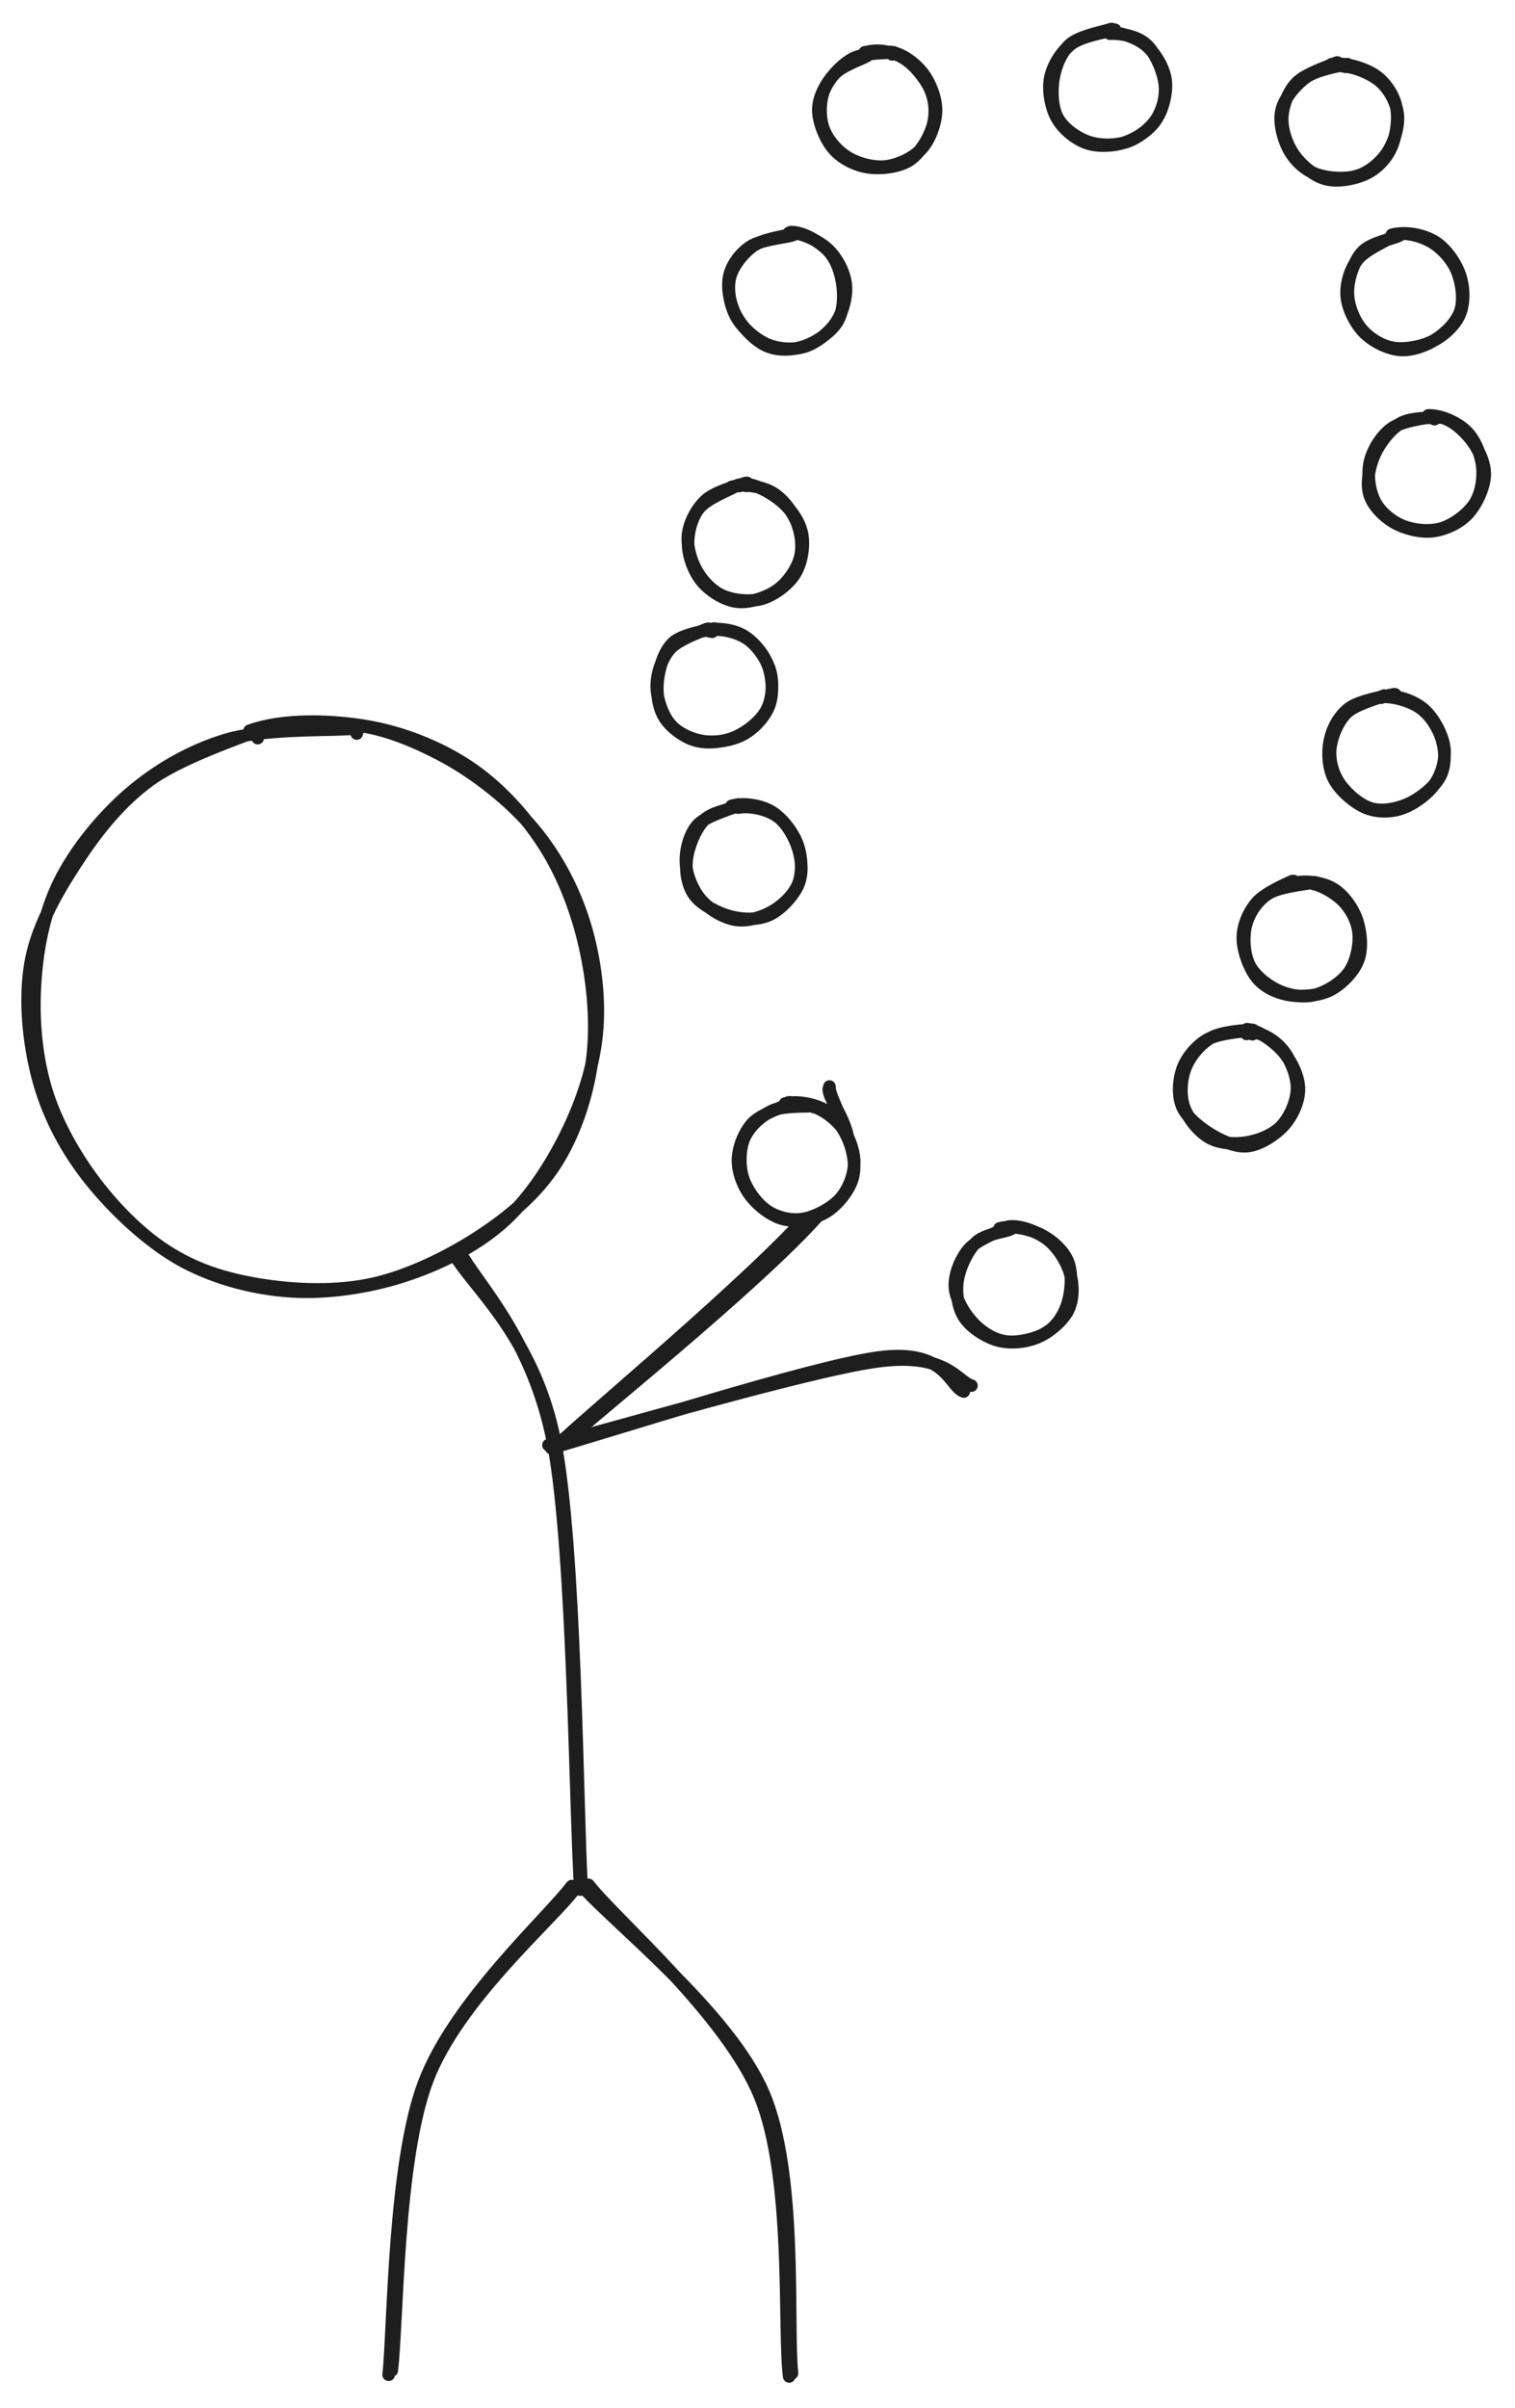 <?xml version="1.0" standalone="no"?>
<!DOCTYPE svg PUBLIC "-//W3C//DTD SVG 1.1//EN" "http://www.w3.org/Graphics/SVG/1.1/DTD/svg11.dtd">
<svg version="1.1" xmlns="http://www.w3.org/2000/svg" viewBox="0 0 483.039 767.412" width="966.077" height="1534.823"><!-- svg-source:excalidraw --><defs><style class="style-fonts">
      </style></defs><rect x="0" y="0" width="483.039" height="767.412" fill="#ffffff"></rect><g stroke-linecap="round" transform="translate(10 231.415) rotate(0 90 90)"><path d="M51.91 8.94 C61.2 3.03, 73.66 0.88, 84.94 0.18 C96.21 -0.52, 108.57 1.01, 119.56 4.75 C130.55 8.49, 142.26 14.92, 150.86 22.64 C159.47 30.36, 166.3 40.58, 171.2 51.08 C176.11 61.59, 179.65 74.25, 180.3 85.65 C180.96 97.04, 178.93 108.63, 175.11 119.47 C171.28 130.31, 165.06 141.96, 157.34 150.71 C149.62 159.45, 139.3 167.14, 128.78 171.94 C118.26 176.74, 105.65 179.06, 94.21 179.51 C82.76 179.96, 70.93 178.52, 60.12 174.63 C49.3 170.75, 37.76 163.75, 29.32 156.2 C20.89 148.64, 14.41 139.76, 9.51 129.3 C4.61 118.84, 0.46 104.9, -0.08 93.43 C-0.63 81.95, 2.26 70.95, 6.24 60.45 C10.21 49.95, 14.48 39.65, 23.78 30.43 C33.07 21.21, 53.65 9.75, 62.01 5.13 C70.37 0.51, 73.36 1.46, 73.96 2.7 M102.35 -0.36 C112.88 -0.47, 124.49 6.13, 134.3 12.16 C144.12 18.2, 154.22 26.85, 161.22 35.85 C168.21 44.85, 173.16 55.06, 176.28 66.16 C179.4 77.26, 181.62 90.84, 179.95 102.46 C178.27 114.08, 172.11 126.09, 166.23 135.86 C160.35 145.62, 153.37 154.34, 144.67 161.06 C135.97 167.78, 125.2 173.11, 114.03 176.18 C102.86 179.25, 89.37 180.73, 77.65 179.47 C65.93 178.22, 53.44 174.72, 43.71 168.67 C33.98 162.62, 26.31 152.65, 19.29 143.15 C12.27 133.66, 4.43 122.89, 1.59 111.71 C-1.26 100.54, 0.52 87.33, 2.23 76.09 C3.95 64.86, 6.07 54.17, 11.87 44.3 C17.67 34.43, 27.62 23.73, 37.05 16.88 C46.47 10.02, 57.38 5.68, 68.41 3.16 C79.44 0.64, 97.69 2.04, 103.22 1.78 C108.74 1.51, 102 0.29, 101.55 1.57" stroke="none" stroke-width="0" fill="#ffffff"></path><path d="M97.21 -0.39 C107.95 -1.05, 119.44 3.46, 129.71 8.73 C139.97 13.99, 151.12 22.45, 158.8 31.2 C166.48 39.94, 172.19 50.31, 175.79 61.2 C179.39 72.09, 181.28 85.09, 180.4 96.55 C179.53 108.01, 175.65 119.63, 170.55 129.97 C165.45 140.32, 158.47 151.04, 149.8 158.6 C141.13 166.16, 129.7 171.75, 118.54 175.34 C107.39 178.92, 94.42 180.85, 82.87 180.14 C71.32 179.42, 59.22 176.25, 49.26 171.04 C39.29 165.84, 30.42 157.79, 23.1 148.92 C15.77 140.05, 8.98 128.78, 5.32 117.83 C1.66 106.87, 0.52 94.55, 1.12 83.2 C1.72 71.85, 3.83 60.07, 8.9 49.74 C13.98 39.41, 22.71 28.78, 31.6 21.21 C40.48 13.65, 50.95 7.7, 62.2 4.33 C73.45 0.97, 92.18 1.34, 99.1 1.01 C106.02 0.69, 103.85 0.82, 103.74 2.38 M69.55 1.49 C79.9 -2.28, 94.65 -1.94, 106.28 -0.06 C117.91 1.83, 129.79 6.5, 139.3 12.8 C148.81 19.11, 157.15 28.18, 163.36 37.78 C169.56 47.38, 173.96 58.92, 176.54 70.39 C179.11 81.86, 180.34 95.06, 178.79 106.58 C177.23 118.11, 173.17 130.21, 167.19 139.53 C161.22 148.86, 152.64 156.15, 142.93 162.52 C133.21 168.89, 120.53 175.17, 108.89 177.76 C97.25 180.35, 84.1 179.81, 73.09 178.04 C62.08 176.27, 52.38 173.33, 42.84 167.13 C33.3 160.93, 22.75 150.39, 15.86 140.84 C8.98 131.29, 4.14 120.95, 1.5 109.81 C-1.13 98.67, -2.26 85.31, 0.04 74.01 C2.34 62.71, 9.05 51.46, 15.32 42.02 C21.59 32.58, 28.7 23.9, 37.66 17.34 C46.62 10.78, 63.35 4.89, 69.1 2.64 C74.85 0.39, 71.47 2.63, 72.16 3.84" stroke="#1e1e1e" stroke-width="4" fill="none"></path></g><g stroke-linecap="round"><g transform="translate(146.054 399.482) rotate(0 19.351 101.364)"><path d="M-1.06 0.39 C4.16 10.17, 24.07 25.89, 30.81 59.48 C37.55 93.06, 37.95 177.92, 39.39 201.88 M0.59 -0.45 C5.79 9.46, 24.03 27.11, 30.43 60.98 C36.83 94.85, 37.37 179.43, 38.99 202.76" stroke="#1e1e1e" stroke-width="4" fill="none"></path></g></g><mask></mask><g stroke-linecap="round"><g transform="translate(174.632 461.365) rotate(0 66.748 -14.088)"><path d="M1.11 0.16 C18.66 -4.8, 83.36 -25.68, 105.29 -28.69 C127.22 -31.69, 128.04 -19.37, 132.66 -17.87 M0.23 -0.8 C17.68 -5.09, 82.18 -24.26, 104.66 -27.42 C127.14 -30.58, 130.39 -21.14, 135.11 -19.75" stroke="#1e1e1e" stroke-width="4" fill="none"></path></g></g><mask></mask><g stroke-linecap="round"><g transform="translate(179.179 459.795) rotate(0 42.129 -56.324)"><path d="M0.33 -0.92 C14.36 -13.83, 68.96 -59.38, 83.12 -78.15 C97.28 -96.91, 85.17 -107.68, 85.28 -113.51 M-0.96 1.21 C13.52 -11.44, 70.9 -57.66, 85.23 -76.64 C99.57 -95.61, 85.3 -106.7, 85.05 -112.65" stroke="#1e1e1e" stroke-width="4" fill="none"></path></g></g><mask></mask><g stroke-linecap="round" transform="translate(376.546 328.287) rotate(0 18.439 18.275)"><path d="M14.72 0.54 C18.38 -0.38, 24.14 0.78, 27.57 2.65 C31 4.51, 33.92 8.2, 35.31 11.74 C36.71 15.27, 37.16 20.06, 35.92 23.83 C34.68 27.6, 31.28 32.24, 27.88 34.36 C24.48 36.48, 19.39 37.23, 15.52 36.55 C11.66 35.87, 7.23 33.32, 4.69 30.29 C2.15 27.25, 0.36 22.26, 0.27 18.32 C0.18 14.39, 1.72 9.61, 4.12 6.67 C6.53 3.72, 12.75 1.64, 14.71 0.64 C16.66 -0.36, 15.75 0.53, 15.87 0.69 M19.92 -0.29 C23.62 -0.34, 29.17 2.12, 31.9 4.99 C34.64 7.85, 35.99 13.05, 36.33 16.92 C36.67 20.79, 36.14 25.05, 33.96 28.21 C31.78 31.38, 27.04 34.95, 23.24 35.92 C19.44 36.89, 14.79 35.69, 11.16 34.06 C7.52 32.43, 3.23 29.59, 1.43 26.13 C-0.38 22.67, -0.81 17.09, 0.33 13.32 C1.48 9.56, 4.9 5.74, 8.29 3.54 C11.68 1.35, 18.64 0.54, 20.67 0.15 C22.71 -0.25, 20.7 0.9, 20.5 1.16" stroke="none" stroke-width="0" fill="#ffffff"></path><path d="M22.41 0.6 C26.08 0.95, 30.02 3.35, 32.45 6.35 C34.88 9.35, 37.04 14.59, 36.98 18.62 C36.92 22.65, 34.77 27.65, 32.09 30.52 C29.41 33.39, 24.78 35.21, 20.92 35.83 C17.07 36.46, 12.29 36.16, 8.96 34.26 C5.63 32.36, 2.19 28.13, 0.93 24.43 C-0.33 20.73, -0.01 15.71, 1.4 12.07 C2.82 8.42, 5.96 4.57, 9.4 2.55 C12.83 0.53, 19.81 0.15, 22.03 -0.05 C24.26 -0.25, 22.78 0.99, 22.76 1.34 M21.08 -0.29 C24.74 0.11, 29.74 3.65, 32.49 6.8 C35.25 9.94, 37.52 14.71, 37.61 18.6 C37.7 22.49, 35.68 27.08, 33.03 30.13 C30.38 33.19, 25.53 36.36, 21.69 36.93 C17.85 37.5, 13.53 35.63, 10 33.56 C6.46 31.49, 2.04 28.08, 0.46 24.53 C-1.11 20.98, -0.77 15.85, 0.54 12.28 C1.85 8.7, 4.89 5.08, 8.31 3.07 C11.73 1.06, 18.95 0.54, 21.05 0.24 C23.15 -0.06, 20.88 1.04, 20.91 1.25" stroke="#1e1e1e" stroke-width="4" fill="none"></path></g><g stroke-linecap="round" transform="translate(423.402 221.787) rotate(0 18.439 18.275)"><path d="M15.12 -0.15 C18.82 -1.02, 24.39 0.24, 27.79 2.34 C31.2 4.44, 34.18 8.66, 35.55 12.43 C36.92 16.2, 37.35 21.3, 36.01 24.98 C34.68 28.66, 31.07 32.63, 27.56 34.53 C24.04 36.43, 18.83 37.15, 14.92 36.37 C11.01 35.6, 6.53 32.89, 4.08 29.88 C1.64 26.88, 0.24 22.19, 0.26 18.32 C0.27 14.46, 1.5 9.68, 4.17 6.7 C6.84 3.72, 14.15 1.5, 16.26 0.44 C18.37 -0.62, 16.85 0.05, 16.84 0.34 M21.3 -0.5 C25.08 -0.31, 29.48 2.32, 32.05 5.2 C34.61 8.08, 36.38 12.65, 36.68 16.78 C36.98 20.91, 36.07 26.67, 33.84 29.98 C31.62 33.29, 27.27 35.9, 23.32 36.61 C19.36 37.32, 13.81 36.06, 10.14 34.24 C6.47 32.42, 2.91 29.36, 1.29 25.7 C-0.33 22.05, -0.69 16.03, 0.41 12.3 C1.51 8.58, 4.43 5.5, 7.89 3.36 C11.34 1.23, 18.96 -0.14, 21.15 -0.5 C23.34 -0.86, 21.07 0.72, 21.04 1.19" stroke="none" stroke-width="0" fill="#ffffff"></path><path d="M18.77 0.11 C22.51 -0.09, 27.59 1.66, 30.63 4.34 C33.68 7.02, 36.47 12.24, 37.05 16.18 C37.63 20.12, 36.36 24.72, 34.11 28 C31.86 31.28, 27.26 34.61, 23.56 35.87 C19.86 37.14, 15.51 37.13, 11.9 35.57 C8.3 34.01, 3.81 30.11, 1.94 26.53 C0.06 22.95, -0.18 17.85, 0.64 14.08 C1.45 10.3, 3.56 6.29, 6.83 3.88 C10.1 1.47, 17.95 0.19, 20.28 -0.38 C22.61 -0.95, 20.8 0.18, 20.79 0.47 M16.88 0.37 C20.61 -0.02, 26.2 1.59, 29.44 3.86 C32.69 6.14, 35.29 10.4, 36.35 14.02 C37.41 17.64, 37.55 22.22, 35.81 25.59 C34.07 28.96, 29.59 32.54, 25.92 34.26 C22.26 35.98, 17.52 36.95, 13.83 35.91 C10.14 34.87, 5.95 31.17, 3.76 28.02 C1.58 24.87, 0.4 20.74, 0.73 17 C1.06 13.26, 3.02 8.38, 5.76 5.58 C8.49 2.78, 15.27 1.02, 17.13 0.19 C19 -0.64, 16.97 0.42, 16.96 0.6" stroke="#1e1e1e" stroke-width="4" fill="none"></path></g><g stroke-linecap="round" transform="translate(436.16 132.791) rotate(0 18.439 18.275)"><path d="M14.93 0.65 C18.49 -0.39, 23.53 0.66, 27 2.39 C30.47 4.11, 34.32 7.46, 35.77 11.01 C37.22 14.56, 36.92 19.82, 35.7 23.68 C34.49 27.54, 31.86 32.07, 28.49 34.16 C25.12 36.26, 19.34 36.84, 15.47 36.23 C11.59 35.63, 7.77 33.43, 5.23 30.53 C2.69 27.63, 0.5 22.68, 0.25 18.84 C0 14.99, 1.09 10.57, 3.74 7.47 C6.38 4.36, 13.88 1.32, 16.12 0.2 C18.36 -0.92, 17.12 0.46, 17.18 0.76 M19.99 0.26 C23.66 0.45, 28.06 3.1, 30.8 5.66 C33.54 8.23, 35.99 11.76, 36.44 15.66 C36.89 19.56, 35.55 25.83, 33.51 29.08 C31.47 32.32, 28.01 34.22, 24.2 35.12 C20.38 36.02, 14.47 35.92, 10.63 34.47 C6.79 33.02, 2.75 29.9, 1.18 26.42 C-0.38 22.94, 0.15 17.4, 1.25 13.59 C2.36 9.78, 4.83 5.73, 7.8 3.56 C10.77 1.4, 17.09 1.08, 19.07 0.59 C21.04 0.09, 19.45 0.45, 19.63 0.6" stroke="none" stroke-width="0" fill="#ffffff"></path><path d="M19.25 -0.4 C23.04 -0.55, 28.23 1.73, 31.09 4.39 C33.95 7.05, 35.91 11.69, 36.41 15.57 C36.9 19.45, 36.18 24.34, 34.05 27.67 C31.91 31.01, 27.42 34.38, 23.6 35.57 C19.78 36.77, 14.68 36.25, 11.11 34.83 C7.54 33.41, 3.94 30.45, 2.19 27.06 C0.44 23.67, -0.28 18.37, 0.6 14.48 C1.49 10.6, 4.21 6.16, 7.5 3.76 C10.79 1.35, 18.07 0.54, 20.35 0.05 C22.63 -0.44, 21.17 0.56, 21.18 0.81 M22.84 0.17 C26.48 0.69, 30.47 4.21, 32.87 7.31 C35.26 10.41, 37.42 14.82, 37.23 18.78 C37.05 22.74, 34.55 28.13, 31.75 31.08 C28.96 34.04, 24.41 36.08, 20.47 36.51 C16.54 36.94, 11.51 35.62, 8.17 33.65 C4.83 31.68, 1.46 28.24, 0.44 24.67 C-0.58 21.1, 0.41 15.95, 2.04 12.21 C3.68 8.47, 6.94 4.22, 10.23 2.22 C13.53 0.22, 19.82 0.5, 21.84 0.19 C23.86 -0.12, 22.47 0.11, 22.35 0.36" stroke="#1e1e1e" stroke-width="4" fill="none"></path></g><g stroke-linecap="round" transform="translate(429.394 74.701) rotate(0 18.439 18.275)"><path d="M16.11 0.62 C19.78 -0.06, 25.35 0.92, 28.71 3.04 C32.07 5.16, 35.1 9.64, 36.27 13.33 C37.44 17.01, 37.25 21.55, 35.73 25.17 C34.22 28.79, 30.82 33.16, 27.17 35.06 C23.53 36.96, 17.72 37.5, 13.84 36.56 C9.96 35.62, 6.22 32.6, 3.91 29.42 C1.6 26.25, -0.27 21.35, -0.05 17.49 C0.18 13.62, 2.36 9.21, 5.27 6.25 C8.18 3.29, 15.26 0.78, 17.42 -0.27 C19.58 -1.32, 18.26 -0.45, 18.22 -0.05 M21.53 -0.39 C25.24 -0.19, 30.31 3.09, 32.88 6.09 C35.45 9.1, 36.95 13.61, 36.95 17.63 C36.94 21.65, 35.43 27.24, 32.85 30.24 C30.26 33.24, 25.4 34.91, 21.42 35.64 C17.44 36.37, 12.34 36.48, 8.98 34.6 C5.62 32.72, 2.62 28.14, 1.28 24.37 C-0.06 20.59, -0.43 15.58, 0.93 11.96 C2.29 8.34, 6.04 4.57, 9.43 2.66 C12.82 0.75, 19.28 0.95, 21.27 0.51 C23.26 0.06, 21.32 -0.16, 21.38 -0.03" stroke="none" stroke-width="0" fill="#ffffff"></path><path d="M15.83 -0.11 C19.57 -0.84, 24.98 0.3, 28.36 2.5 C31.74 4.69, 34.85 9.24, 36.13 13.07 C37.41 16.89, 37.52 21.96, 36.04 25.46 C34.57 28.96, 30.89 32.3, 27.3 34.07 C23.7 35.84, 18.29 36.83, 14.46 36.11 C10.64 35.38, 6.69 32.75, 4.34 29.74 C1.99 26.72, 0.26 22.05, 0.36 18.03 C0.46 14.01, 2.28 8.53, 4.93 5.62 C7.59 2.72, 14.22 1.52, 16.28 0.59 C18.33 -0.35, 17.28 -0.15, 17.26 0.01 M14.38 0.13 C18 -0.93, 23.06 0.28, 26.48 2.12 C29.9 3.95, 33.26 7.51, 34.91 11.15 C36.56 14.79, 37.41 20.28, 36.36 23.97 C35.31 27.66, 31.87 31.15, 28.64 33.29 C25.4 35.43, 20.78 37.13, 16.94 36.81 C13.11 36.49, 8.43 34.19, 5.61 31.36 C2.79 28.54, 0.36 23.75, 0 19.86 C-0.36 15.97, 0.99 11.23, 3.44 8.03 C5.89 4.83, 12.9 1.93, 14.72 0.66 C16.53 -0.61, 14.38 0.22, 14.31 0.41" stroke="#1e1e1e" stroke-width="4" fill="none"></path></g><g stroke-linecap="round" transform="translate(232.558 74.355) rotate(0 18.439 18.275)"><path d="M16.14 -0.28 C19.78 -0.92, 25.05 1.14, 28.39 3.34 C31.73 5.54, 35.05 9.23, 36.2 12.92 C37.34 16.6, 36.8 21.81, 35.24 25.45 C33.68 29.09, 30.41 32.94, 26.86 34.73 C23.32 36.52, 17.83 37.22, 13.96 36.2 C10.08 35.18, 5.86 31.9, 3.61 28.62 C1.36 25.34, 0.24 20.4, 0.46 16.51 C0.69 12.63, 2.14 8.09, 4.97 5.32 C7.79 2.55, 15.19 0.74, 17.42 -0.13 C19.65 -1, 18.36 -0.23, 18.35 0.1 M17.74 -0.41 C21.4 -0.72, 26.69 1.07, 29.84 3.62 C32.98 6.16, 35.89 10.94, 36.62 14.84 C37.35 18.74, 36.01 23.63, 34.22 27.02 C32.42 30.4, 29.56 33.77, 25.86 35.17 C22.15 36.57, 15.72 36.67, 11.99 35.42 C8.25 34.17, 5.4 30.94, 3.43 27.66 C1.45 24.38, -0.26 19.5, 0.15 15.74 C0.56 11.98, 2.89 7.69, 5.86 5.11 C8.83 2.53, 15.82 0.94, 17.96 0.27 C20.11 -0.41, 18.62 0.91, 18.72 1.07" stroke="none" stroke-width="0" fill="#ffffff"></path><path d="M19.03 -0.17 C22.84 -0.3, 28.14 2.18, 31.15 4.88 C34.16 7.58, 36.59 12.11, 37.08 16.01 C37.58 19.9, 36.28 24.89, 34.12 28.24 C31.95 31.58, 27.78 34.89, 24.09 36.08 C20.4 37.27, 15.61 36.95, 11.96 35.38 C8.32 33.8, 4.18 30.18, 2.22 26.66 C0.25 23.14, -0.72 18.01, 0.15 14.25 C1.02 10.5, 4.25 6.44, 7.43 4.13 C10.61 1.83, 17.12 1.04, 19.23 0.4 C21.33 -0.23, 19.94 0.04, 20.05 0.32 M19.63 -0.39 C23.44 -0.46, 28.66 2.64, 31.4 5.46 C34.14 8.27, 35.58 12.7, 36.07 16.51 C36.57 20.31, 36.39 25.02, 34.37 28.26 C32.36 31.51, 27.72 34.7, 23.98 35.97 C20.24 37.24, 15.56 37.49, 11.92 35.89 C8.29 34.29, 4.19 30.04, 2.18 26.36 C0.18 22.68, -0.83 17.48, -0.08 13.8 C0.67 10.11, 3.42 6.42, 6.7 4.24 C9.98 2.07, 17.42 1.36, 19.6 0.75 C21.78 0.14, 19.98 0.33, 19.79 0.6" stroke="#1e1e1e" stroke-width="4" fill="none"></path></g><g stroke-linecap="round" transform="translate(334.803 10) rotate(0 18.439 18.275)"><path d="M22.75 0.26 C26.5 0.84, 31.08 3.85, 33.4 6.96 C35.71 10.07, 36.89 15.01, 36.63 18.91 C36.37 22.81, 34.42 27.5, 31.84 30.34 C29.27 33.19, 25.14 35.43, 21.18 35.98 C17.22 36.52, 11.44 35.62, 8.08 33.62 C4.73 31.62, 2.13 27.73, 1.04 23.99 C-0.04 20.25, 0.13 14.84, 1.57 11.17 C3.01 7.5, 6.04 3.76, 9.68 2 C13.31 0.23, 20.96 0.75, 23.36 0.58 C25.76 0.4, 24.22 0.68, 24.07 0.95 M16.83 -0.32 C20.43 -0.93, 25.45 0.49, 28.65 2.92 C31.85 5.36, 34.98 10.45, 36.04 14.3 C37.1 18.15, 36.7 22.61, 35.02 26.01 C33.35 29.41, 29.7 33, 25.99 34.69 C22.28 36.39, 16.48 37.11, 12.77 36.18 C9.06 35.25, 5.96 32.44, 3.74 29.11 C1.52 25.78, -0.85 20.07, -0.55 16.17 C-0.25 12.27, 2.46 8.47, 5.51 5.7 C8.57 2.94, 15.78 0.55, 17.81 -0.44 C19.84 -1.42, 17.86 -0.53, 17.71 -0.18" stroke="none" stroke-width="0" fill="#ffffff"></path><path d="M18.5 0.34 C22.31 0.17, 27.5 1.92, 30.56 4.44 C33.61 6.97, 36.29 11.55, 36.84 15.49 C37.39 19.43, 35.99 24.78, 33.85 28.09 C31.7 31.4, 27.67 34.1, 23.96 35.35 C20.25 36.59, 15.21 36.86, 11.58 35.57 C7.94 34.27, 4.06 31.05, 2.14 27.59 C0.22 24.14, -0.71 18.76, 0.06 14.83 C0.83 10.9, 3.5 6.56, 6.77 4.04 C10.03 1.51, 17.47 0.35, 19.65 -0.3 C21.83 -0.94, 19.92 -0.16, 19.84 0.16 M19.03 0.72 C22.74 0.59, 27.71 1.51, 30.63 4.13 C33.54 6.75, 35.97 12.49, 36.52 16.45 C37.08 20.41, 36 24.75, 33.97 27.88 C31.95 31.01, 28.02 34.03, 24.38 35.25 C20.74 36.46, 15.77 36.46, 12.11 35.18 C8.45 33.9, 4.26 30.94, 2.43 27.57 C0.59 24.21, 0.43 18.9, 1.09 14.99 C1.76 11.07, 3.48 6.68, 6.44 4.09 C9.4 1.51, 16.81 0.11, 18.84 -0.55 C20.86 -1.2, 18.52 -0.21, 18.58 0.16" stroke="#1e1e1e" stroke-width="4" fill="none"></path></g><g stroke-linecap="round" transform="translate(209.368 200.316) rotate(0 18.439 18.275)"><path d="M18.63 -0.09 C22.31 -0.29, 27.09 2.16, 30.14 4.73 C33.19 7.31, 36.26 11.54, 36.96 15.36 C37.66 19.19, 36.39 24.3, 34.34 27.68 C32.3 31.06, 28.47 34.32, 24.68 35.64 C20.9 36.96, 15.41 37, 11.62 35.6 C7.83 34.21, 3.81 30.65, 1.96 27.27 C0.12 23.89, -0.33 19.23, 0.54 15.34 C1.4 11.44, 4.05 6.39, 7.14 3.91 C10.23 1.43, 17.03 1, 19.1 0.47 C21.18 -0.07, 19.55 0.5, 19.57 0.7 M18.97 -0.64 C22.76 -0.8, 28.06 2.02, 30.91 4.8 C33.75 7.57, 35.45 12.13, 36.06 16 C36.67 19.86, 36.61 24.57, 34.55 27.96 C32.49 31.36, 27.59 35.19, 23.69 36.38 C19.79 37.58, 14.81 36.69, 11.14 35.13 C7.47 33.58, 3.42 30.55, 1.68 27.05 C-0.06 23.55, -0.21 18.1, 0.72 14.16 C1.66 10.21, 4.09 5.7, 7.3 3.38 C10.52 1.06, 18.08 0.71, 20.01 0.24 C21.94 -0.23, 18.97 0.25, 18.9 0.58" stroke="none" stroke-width="0" fill="#ffffff"></path><path d="M14.77 0.7 C18.37 -0.33, 23.65 0.16, 27.09 1.96 C30.53 3.76, 33.92 7.78, 35.4 11.5 C36.88 15.21, 37.24 20.56, 35.97 24.26 C34.7 27.95, 31.24 31.7, 27.78 33.65 C24.32 35.6, 19.11 36.45, 15.21 35.95 C11.32 35.44, 6.92 33.52, 4.39 30.61 C1.86 27.7, 0.07 22.48, 0.02 18.49 C-0.02 14.49, 1.57 9.66, 4.11 6.66 C6.64 3.65, 13.13 1.4, 15.25 0.45 C17.38 -0.51, 16.83 0.66, 16.86 0.91 M17.05 0.51 C20.59 -0.07, 25.8 1.13, 29 3.33 C32.19 5.53, 35.22 9.94, 36.22 13.72 C37.23 17.5, 36.88 22.55, 35.02 26.03 C33.17 29.5, 28.86 32.95, 25.1 34.57 C21.35 36.18, 16.25 36.74, 12.49 35.71 C8.73 34.68, 4.55 31.58, 2.52 28.38 C0.5 25.17, -0.1 20.48, 0.35 16.51 C0.8 12.53, 2.33 7.27, 5.22 4.55 C8.11 1.83, 15.59 0.74, 17.67 0.16 C19.75 -0.43, 17.64 0.73, 17.7 1.04" stroke="#1e1e1e" stroke-width="4" fill="none"></path></g><g stroke-linecap="round" transform="translate(396.685 281.165) rotate(0 18.439 18.275)"><path d="M16.87 0.46 C20.65 -0.17, 25.67 0.86, 28.88 3.05 C32.09 5.24, 35.13 9.89, 36.15 13.59 C37.16 17.28, 36.5 21.77, 34.97 25.23 C33.43 28.69, 30.44 32.58, 26.94 34.33 C23.45 36.08, 17.8 36.65, 13.98 35.73 C10.15 34.81, 6.26 31.88, 4 28.83 C1.75 25.78, 0.18 21.36, 0.44 17.44 C0.7 13.52, 2.74 8.21, 5.56 5.32 C8.38 2.43, 15.32 0.93, 17.35 0.1 C19.37 -0.73, 17.74 0.05, 17.71 0.32 M14.27 0.28 C17.82 -0.5, 23.36 1.05, 26.95 2.98 C30.54 4.91, 34.44 8.24, 35.81 11.86 C37.18 15.48, 36.59 21.04, 35.18 24.71 C33.77 28.37, 30.66 31.85, 27.35 33.85 C24.03 35.84, 19.05 37.35, 15.28 36.67 C11.51 35.99, 7.25 32.76, 4.73 29.76 C2.2 26.76, 0.15 22.45, 0.14 18.69 C0.12 14.93, 2.21 10.16, 4.61 7.19 C7.01 4.23, 12.81 1.91, 14.51 0.91 C16.22 -0.08, 14.64 0.99, 14.84 1.22" stroke="none" stroke-width="0" fill="#ffffff"></path><path d="M19.8 0.17 C23.48 0.26, 28.44 3.03, 31.22 5.69 C34 8.36, 36.1 12.32, 36.48 16.14 C36.86 19.95, 35.78 25.3, 33.5 28.58 C31.23 31.87, 26.57 34.82, 22.85 35.84 C19.13 36.85, 14.7 36.23, 11.18 34.67 C7.66 33.12, 3.48 30, 1.71 26.49 C-0.06 22.99, -0.41 17.47, 0.57 13.67 C1.55 9.87, 4.12 5.95, 7.58 3.71 C11.04 1.47, 18.87 0.74, 21.31 0.22 C23.75 -0.29, 22.22 0.27, 22.21 0.59 M15.48 0.36 C19.16 -0.66, 24.58 -0.04, 27.96 1.83 C31.34 3.69, 34.37 7.74, 35.78 11.55 C37.19 15.36, 37.78 20.9, 36.4 24.7 C35.02 28.5, 31.12 32.48, 27.49 34.36 C23.85 36.24, 18.47 36.62, 14.59 35.99 C10.7 35.37, 6.67 33.61, 4.17 30.59 C1.66 27.58, -0.4 21.91, -0.43 17.91 C-0.47 13.9, 1.38 9.58, 3.94 6.57 C6.49 3.56, 12.98 0.73, 14.91 -0.16 C16.85 -1.06, 15.47 0.89, 15.55 1.21" stroke="#1e1e1e" stroke-width="4" fill="none"></path></g><g stroke-linecap="round" transform="translate(408.574 20.607) rotate(0 18.439 18.275)"><path d="M13.62 0.58 C17.33 -0.5, 23.46 -0.03, 27.1 1.7 C30.74 3.43, 34.04 7.3, 35.48 10.98 C36.92 14.66, 36.86 20.01, 35.72 23.78 C34.58 27.55, 31.79 31.55, 28.63 33.61 C25.48 35.68, 20.64 36.63, 16.77 36.15 C12.91 35.68, 8.29 33.55, 5.46 30.78 C2.64 28, 0.07 23.45, -0.19 19.51 C-0.45 15.57, 1.24 10.27, 3.92 7.14 C6.59 4.01, 13.77 1.87, 15.87 0.72 C17.96 -0.44, 16.42 0.01, 16.48 0.21 M21.39 -0.24 C25.05 0.22, 29.7 3.57, 32.36 6.68 C35.02 9.79, 37.38 14.63, 37.35 18.42 C37.32 22.2, 34.67 26.34, 32.19 29.37 C29.7 32.4, 26.22 35.75, 22.43 36.58 C18.64 37.41, 13.11 36.43, 9.44 34.37 C5.78 32.3, 1.97 27.88, 0.45 24.21 C-1.07 20.54, -1.06 15.94, 0.31 12.37 C1.69 8.8, 5.08 4.87, 8.69 2.81 C12.3 0.76, 19.84 0.39, 21.98 0.02 C24.11 -0.35, 21.71 0.24, 21.5 0.61" stroke="none" stroke-width="0" fill="#ffffff"></path><path d="M19.03 0.46 C22.94 0.51, 28.47 2.75, 31.48 5.34 C34.49 7.94, 36.73 12.24, 37.1 16.03 C37.47 19.82, 35.88 24.83, 33.7 28.07 C31.53 31.31, 27.85 34.37, 24.04 35.49 C20.22 36.61, 14.45 36.22, 10.83 34.8 C7.2 33.37, 4.09 30.33, 2.29 26.94 C0.49 23.56, -0.87 18.3, 0.04 14.49 C0.96 10.68, 4.45 6.49, 7.78 4.07 C11.11 1.65, 17.92 0.55, 20.03 -0.01 C22.14 -0.58, 20.56 0.43, 20.43 0.7 M15.9 -0.13 C19.66 -0.84, 26.05 0.94, 29.49 3.15 C32.93 5.36, 35.6 9.25, 36.53 13.12 C37.45 16.99, 36.63 22.77, 35.04 26.37 C33.46 29.97, 30.5 33.04, 27.03 34.73 C23.56 36.42, 18.04 37.46, 14.22 36.49 C10.41 35.53, 6.46 32.16, 4.13 28.93 C1.8 25.7, 0.14 20.95, 0.25 17.1 C0.36 13.26, 2.02 8.75, 4.78 5.85 C7.53 2.94, 14.72 0.63, 16.78 -0.32 C18.85 -1.28, 17.28 -0.21, 17.16 0.12" stroke="#1e1e1e" stroke-width="4" fill="none"></path></g><g stroke-linecap="round" transform="translate(261.457 16.627) rotate(0 18.439 18.275)"><path d="M19.93 -0.14 C23.67 -0.01, 29.02 2.92, 31.88 5.7 C34.75 8.48, 36.9 12.61, 37.12 16.54 C37.34 20.47, 35.52 26.04, 33.2 29.27 C30.87 32.49, 26.94 35.02, 23.16 35.87 C19.38 36.73, 14.1 36.07, 10.53 34.39 C6.95 32.71, 3.3 29.35, 1.69 25.78 C0.09 22.21, -0.15 16.73, 0.87 12.99 C1.9 9.24, 4.45 5.46, 7.84 3.3 C11.23 1.15, 18.89 0.53, 21.22 0.06 C23.54 -0.42, 21.8 0.11, 21.8 0.46 M13.53 0.35 C17.16 -0.63, 23.71 0.68, 27.22 2.56 C30.73 4.45, 33.08 8.12, 34.58 11.68 C36.09 15.23, 37.31 20.18, 36.27 23.88 C35.22 27.59, 31.63 31.93, 28.32 33.92 C25.01 35.91, 20.2 36.37, 16.4 35.84 C12.61 35.32, 8.37 33.48, 5.56 30.75 C2.75 28.03, -0.08 23.46, -0.46 19.48 C-0.85 15.5, 0.74 10.07, 3.27 6.89 C5.81 3.71, 13 1.33, 14.76 0.42 C16.51 -0.49, 13.97 1.05, 13.82 1.45" stroke="none" stroke-width="0" fill="#ffffff"></path><path d="M22.38 -0.08 C26.01 0.37, 30.21 3.4, 32.64 6.52 C35.08 9.64, 37.04 14.59, 36.99 18.64 C36.94 22.69, 35.03 27.86, 32.34 30.83 C29.65 33.79, 24.81 35.99, 20.87 36.42 C16.93 36.86, 11.99 35.49, 8.68 33.45 C5.38 31.41, 2.26 27.78, 1.04 24.19 C-0.18 20.61, -0.16 15.61, 1.37 11.94 C2.91 8.26, 6.72 4.12, 10.24 2.15 C13.77 0.18, 20.4 0.35, 22.52 0.11 C24.64 -0.13, 23.06 0.4, 22.97 0.71 M15.36 -0.14 C18.92 -1.02, 23.49 -0.06, 26.81 2 C30.13 4.05, 33.78 8.56, 35.29 12.19 C36.79 15.83, 36.98 20.09, 35.83 23.81 C34.67 27.53, 31.8 32.39, 28.36 34.54 C24.92 36.68, 19.2 37.3, 15.18 36.67 C11.17 36.04, 6.88 33.85, 4.26 30.78 C1.64 27.71, -0.6 22.21, -0.55 18.24 C-0.5 14.28, 1.91 9.87, 4.55 7 C7.18 4.12, 13.66 2.15, 15.27 1 C16.88 -0.16, 14.23 -0.14, 14.23 0.09" stroke="#1e1e1e" stroke-width="4" fill="none"></path></g><g stroke-linecap="round" transform="translate(218.976 154.893) rotate(0 18.439 18.275)"><path d="M19.36 -0.42 C23.22 -0.45, 28.41 2.41, 31.38 5.12 C34.36 7.82, 36.72 11.95, 37.22 15.81 C37.71 19.67, 36.61 24.89, 34.35 28.28 C32.09 31.66, 27.47 35.02, 23.68 36.13 C19.89 37.25, 15.14 36.61, 11.61 34.96 C8.08 33.32, 4.34 29.65, 2.52 26.28 C0.71 22.9, -0.04 18.52, 0.72 14.72 C1.47 10.92, 3.9 5.94, 7.06 3.48 C10.22 1.02, 17.62 0.51, 19.69 -0.04 C21.76 -0.58, 19.52 -0.07, 19.5 0.22 M19.97 0.11 C23.82 0.1, 28.64 2.39, 31.52 5.13 C34.39 7.87, 36.8 12.68, 37.22 16.56 C37.63 20.44, 36.26 25.18, 33.99 28.42 C31.73 31.66, 27.46 34.9, 23.62 35.99 C19.78 37.08, 14.53 36.71, 10.95 34.96 C7.36 33.22, 3.82 29.17, 2.11 25.53 C0.41 21.9, -0.25 16.89, 0.72 13.16 C1.69 9.43, 4.77 5.27, 7.93 3.15 C11.09 1.02, 17.6 0.89, 19.66 0.43 C21.72 -0.03, 20.23 0.06, 20.3 0.37" stroke="none" stroke-width="0" fill="#ffffff"></path><path d="M14.21 0.34 C17.76 -0.82, 23.3 0.03, 26.74 1.82 C30.18 3.61, 33.3 7.57, 34.86 11.08 C36.42 14.6, 37.1 19.22, 36.09 22.91 C35.09 26.59, 32.15 30.84, 28.84 33.17 C25.53 35.51, 20.16 37.3, 16.22 36.9 C12.27 36.51, 7.79 33.74, 5.16 30.79 C2.53 27.84, 0.66 23.11, 0.44 19.18 C0.21 15.25, 1.38 10.36, 3.82 7.21 C6.26 4.07, 12.94 1.52, 15.09 0.32 C17.23 -0.88, 16.61 -0.24, 16.7 0.02 M17.9 -0.68 C21.71 -0.83, 27.07 2.24, 30.21 4.92 C33.36 7.59, 36.04 11.53, 36.76 15.37 C37.48 19.21, 36.62 24.53, 34.53 27.94 C32.44 31.35, 28.02 34.67, 24.2 35.86 C20.38 37.04, 15.12 36.54, 11.61 35.06 C8.11 33.59, 5.02 30.33, 3.15 27.02 C1.28 23.71, -0.08 18.97, 0.42 15.22 C0.92 11.46, 3.19 7.13, 6.13 4.47 C9.07 1.81, 15.9 0.01, 18.05 -0.74 C20.2 -1.49, 19.01 -0.44, 19.01 -0.02" stroke="#1e1e1e" stroke-width="4" fill="none"></path></g><g stroke-linecap="round" transform="translate(218.527 256.717) rotate(0 18.439 18.275)"><path d="M14.14 0.42 C17.7 -0.57, 22.92 0.39, 26.41 2.07 C29.9 3.75, 33.41 6.87, 35.08 10.49 C36.76 14.11, 37.47 19.88, 36.46 23.79 C35.45 27.7, 32.39 31.77, 29.02 33.93 C25.65 36.08, 20.3 37.14, 16.26 36.71 C12.22 36.29, 7.45 34.24, 4.79 31.35 C2.13 28.47, 0.46 23.31, 0.29 19.39 C0.12 15.46, 1.32 10.93, 3.76 7.8 C6.2 4.67, 12.92 1.89, 14.91 0.63 C16.9 -0.63, 15.58 -0.03, 15.68 0.23 M13.65 -0.13 C17.28 -1.12, 23.05 0.42, 26.59 2.29 C30.14 4.15, 33.28 7.63, 34.94 11.07 C36.6 14.5, 37.5 19.24, 36.56 22.91 C35.61 26.57, 32.69 30.87, 29.25 33.07 C25.81 35.27, 19.98 36.52, 15.9 36.13 C11.83 35.73, 7.47 33.45, 4.81 30.7 C2.15 27.96, 0.16 23.62, -0.06 19.65 C-0.28 15.67, 1.19 10.08, 3.47 6.85 C5.75 3.62, 11.7 1.36, 13.6 0.27 C15.51 -0.83, 14.68 0.02, 14.91 0.26" stroke="none" stroke-width="0" fill="#ffffff"></path><path d="M14.7 0.13 C18.24 -0.92, 23.68 -0.18, 27.16 1.8 C30.64 3.77, 34.08 8.19, 35.58 11.98 C37.08 15.77, 37.4 20.95, 36.14 24.55 C34.89 28.15, 31.36 31.61, 28.02 33.59 C24.69 35.57, 19.95 37.01, 16.12 36.44 C12.3 35.88, 7.73 33.18, 5.07 30.18 C2.41 27.18, 0.4 22.4, 0.18 18.44 C-0.05 14.48, 1.19 9.4, 3.72 6.42 C6.24 3.44, 13.28 1.6, 15.31 0.56 C17.35 -0.49, 15.78 -0.09, 15.91 0.14 M16.79 0.68 C20.62 0, 25.89 1.15, 29.08 3.31 C32.27 5.47, 34.78 9.99, 35.93 13.64 C37.08 17.29, 37.49 21.69, 35.99 25.22 C34.5 28.74, 30.49 33.07, 26.95 34.78 C23.41 36.49, 18.71 36.45, 14.74 35.47 C10.77 34.48, 5.51 31.89, 3.12 28.86 C0.73 25.84, -0.01 21.3, 0.42 17.31 C0.84 13.33, 3.1 7.73, 5.68 4.93 C8.25 2.12, 14.02 1.33, 15.87 0.48 C17.72 -0.37, 16.6 -0.51, 16.78 -0.16" stroke="#1e1e1e" stroke-width="4" fill="none"></path></g><g stroke-linecap="round" transform="translate(235.593 351.771) rotate(0 18.439 18.275)"><path d="M15 0.23 C18.67 -0.72, 24.31 0.67, 27.66 2.51 C31.02 4.36, 33.82 7.75, 35.13 11.29 C36.44 14.82, 36.66 20.02, 35.52 23.75 C34.38 27.49, 31.61 31.68, 28.29 33.71 C24.96 35.74, 19.48 36.55, 15.56 35.95 C11.64 35.34, 7.32 32.94, 4.76 30.08 C2.2 27.21, 0.33 22.6, 0.2 18.78 C0.07 14.96, 1.35 10.33, 3.97 7.18 C6.59 4.02, 13.83 0.91, 15.9 -0.15 C17.96 -1.21, 16.31 0.52, 16.34 0.82 M20.94 0.74 C24.59 1.21, 29.14 3.65, 31.85 6.36 C34.55 9.07, 36.99 13.21, 37.14 17 C37.3 20.78, 35.35 25.93, 32.77 29.04 C30.19 32.16, 25.56 34.78, 21.67 35.67 C17.79 36.55, 12.81 36.24, 9.46 34.36 C6.12 32.47, 3.14 27.96, 1.6 24.36 C0.06 20.75, -1.06 16.4, 0.23 12.73 C1.51 9.05, 5.91 4.43, 9.3 2.29 C12.7 0.14, 18.52 0.23, 20.59 -0.16 C22.65 -0.55, 21.77 -0.3, 21.7 -0.05" stroke="none" stroke-width="0" fill="#ffffff"></path><path d="M22.06 0.45 C25.69 1.03, 30.19 4.2, 32.64 7.28 C35.09 10.36, 36.85 15.09, 36.76 18.95 C36.68 22.81, 34.88 27.48, 32.13 30.45 C29.38 33.41, 24.16 36.15, 20.27 36.74 C16.39 37.33, 11.97 36.2, 8.8 34 C5.63 31.8, 2.43 27.4, 1.25 23.54 C0.07 19.69, 0.18 14.43, 1.72 10.88 C3.26 7.34, 6.93 3.95, 10.49 2.27 C14.05 0.58, 20.84 0.96, 23.08 0.76 C25.33 0.57, 23.98 0.85, 23.96 1.09 M14.72 -0.07 C18.28 -0.99, 24.15 0.04, 27.57 2.08 C30.98 4.12, 33.78 8.45, 35.2 12.15 C36.61 15.86, 37.35 20.56, 36.08 24.31 C34.81 28.05, 31.18 32.54, 27.59 34.63 C24 36.72, 18.48 37.72, 14.51 36.85 C10.54 35.98, 6.23 32.58, 3.76 29.4 C1.29 26.23, -0.39 21.66, -0.31 17.81 C-0.22 13.96, 1.61 9.24, 4.27 6.29 C6.93 3.34, 13.89 1.14, 15.66 0.11 C17.44 -0.92, 14.95 -0.34, 14.92 0.1" stroke="#1e1e1e" stroke-width="4" fill="none"></path></g><g stroke-linecap="round" transform="translate(304.878 391.353) rotate(0 18.439 18.275)"><path d="M17.17 -0.2 C20.88 -0.79, 25.67 0.74, 28.92 3.12 C32.18 5.49, 35.66 10.29, 36.71 14.06 C37.77 17.82, 37.01 22.2, 35.25 25.7 C33.5 29.2, 29.81 33.32, 26.16 35.06 C22.5 36.79, 17.07 37.11, 13.33 36.1 C9.59 35.08, 5.9 32.23, 3.73 28.98 C1.55 25.72, 0 20.54, 0.26 16.58 C0.51 12.62, 2.32 7.93, 5.25 5.23 C8.18 2.52, 15.8 1.15, 17.83 0.34 C19.87 -0.47, 17.43 0.11, 17.44 0.39 M21.62 0.74 C25.34 1.14, 30.84 3.84, 33.42 6.8 C36 9.76, 37.45 14.51, 37.12 18.5 C36.79 22.5, 34.19 27.76, 31.44 30.77 C28.68 33.79, 24.29 36.13, 20.59 36.59 C16.89 37.06, 12.59 35.8, 9.25 33.58 C5.91 31.36, 1.86 26.93, 0.56 23.26 C-0.75 19.6, -0.04 15.17, 1.39 11.58 C2.83 7.99, 5.58 3.66, 9.15 1.7 C12.73 -0.25, 20.59 0.06, 22.83 -0.14 C25.06 -0.34, 22.66 0.18, 22.56 0.51" stroke="none" stroke-width="0" fill="#ffffff"></path><path d="M13.8 0.17 C17.38 -0.87, 22.89 0.19, 26.51 1.91 C30.14 3.64, 34.03 6.92, 35.55 10.54 C37.07 14.15, 36.74 19.81, 35.65 23.59 C34.56 27.37, 32.26 31.12, 28.98 33.22 C25.71 35.32, 19.92 36.66, 16.01 36.2 C12.09 35.74, 8.24 33.32, 5.5 30.44 C2.76 27.57, -0.15 22.87, -0.42 18.95 C-0.69 15.03, 1.29 10.03, 3.89 6.92 C6.5 3.81, 13.11 1.43, 15.21 0.3 C17.31 -0.84, 16.46 -0.24, 16.49 0.11 M16.64 -0.42 C20.38 -0.95, 25.8 1.17, 29.07 3.63 C32.34 6.1, 35.16 10.6, 36.27 14.36 C37.37 18.13, 37.39 22.83, 35.69 26.23 C33.98 29.64, 29.74 33.18, 26.05 34.8 C22.35 36.41, 17.41 36.93, 13.53 35.92 C9.65 34.91, 4.93 31.92, 2.74 28.74 C0.56 25.56, -0.14 20.84, 0.44 16.84 C1.03 12.83, 3.49 7.41, 6.26 4.69 C9.02 1.98, 15.08 1.35, 17.01 0.54 C18.94 -0.27, 17.74 -0.44, 17.82 -0.16" stroke="#1e1e1e" stroke-width="4" fill="none"></path></g><g stroke-linecap="round"><g transform="translate(186.083 599.98) rotate(0 33.361 78.474)"><path d="M-0.42 1.17 C8.97 12.16, 46.16 41.18, 57.3 67.05 C68.45 92.92, 64.78 141.56, 66.45 156.4 M1.56 0.74 C10.7 12.37, 45.59 42.02, 56.26 68.13 C66.92 94.25, 63.6 142.66, 65.54 157.43" stroke="#1e1e1e" stroke-width="4" fill="none"></path></g></g><mask></mask><g stroke-linecap="round"><g transform="translate(182.408 601.613) rotate(0 -28.524 76.907)"><path d="M0.88 0.36 C-6.66 10.45, -36.43 35.72, -46.16 61.31 C-55.89 86.9, -55.66 138.6, -57.49 153.88 M-0.12 -0.5 C-7.76 9.66, -37.53 36.43, -47.26 62.39 C-56.99 88.35, -56.88 140.01, -58.49 155.24" stroke="#1e1e1e" stroke-width="4" fill="none"></path></g></g><mask></mask></svg>